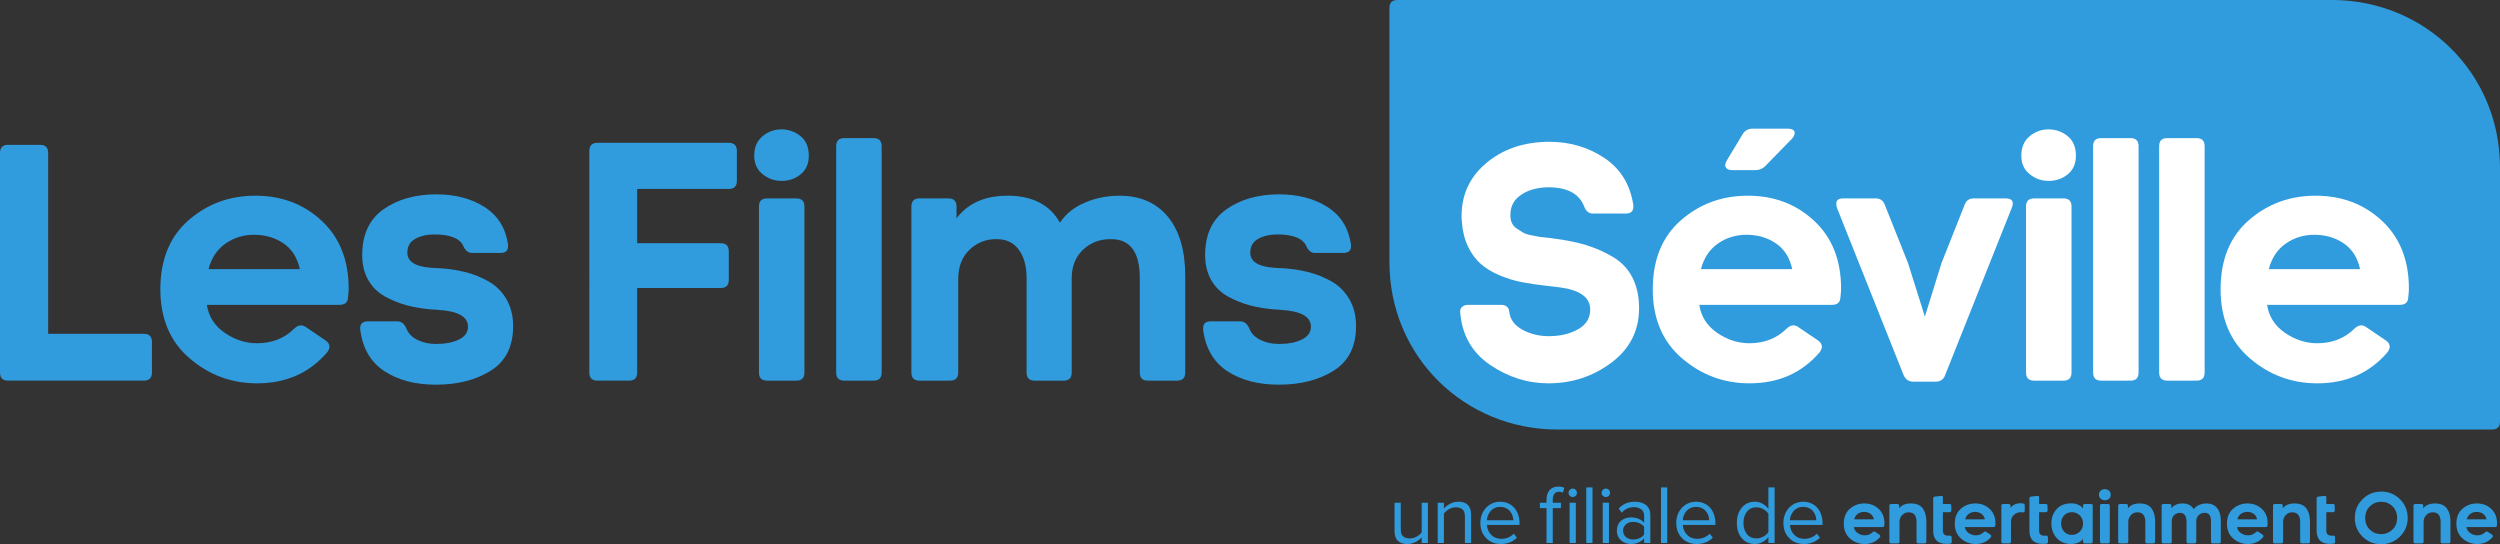 <?xml version="1.0" encoding="utf-8"?>
<!-- Generator: Adobe Illustrator 16.0.0, SVG Export Plug-In . SVG Version: 6.00 Build 0)  -->
<!DOCTYPE svg PUBLIC "-//W3C//DTD SVG 1.1//EN" "http://www.w3.org/Graphics/SVG/1.1/DTD/svg11.dtd">
<svg version="1.1" id="Layer_1" xmlns="http://www.w3.org/2000/svg" xmlns:xlink="http://www.w3.org/1999/xlink" x="0px" y="0px"
	 width="1000px" height="217.684px" viewBox="0 0 1000 217.684" enable-background="new 0 0 1000 217.684" xml:space="preserve">
<rect x="0" y="0" width="1000" height="217.684" fill="#333333" stroke="none"/>
<g>
	<path fill="#309CDD" d="M1000,67.02v101.592c0,2.133-1.066,3.199-3.2,3.199H622.962c-37.104,0-67.191-29.165-67.191-67.01V3.21
		c0-2.133,1.067-3.21,3.21-3.21h373.828C969.912,0,1000,29.175,1000,67.02z"/>
	<path fill="#309CDD" d="M19.268,133.524h38.267c2.156,0,3.233,1.078,3.233,3.234v12.262c0,2.154-1.077,3.233-3.233,3.233H3.233
		c-2.156,0-3.233-1.079-3.233-3.233V61.169c0-2.156,1.077-3.234,3.233-3.234h12.8c2.156,0,3.234,1.078,3.234,3.234V133.524z"/>
	<path fill="#309CDD" d="M130.303,136.221c0.989,0.719,1.483,1.528,1.483,2.422c0,0.633-0.27,1.35-0.809,2.158
		c-7.098,8.355-16.484,12.532-28.161,12.532c-10.241,0-19.247-3.347-27.017-10.039c-7.771-6.69-11.654-15.876-11.654-27.555
		c0-11.857,3.75-21.064,11.251-27.621c7.499-6.556,16.415-9.836,26.745-9.836c10.51,0,19.357,3.347,26.545,10.039
		c7.185,6.691,10.778,15.743,10.778,27.15c0,0.898-0.09,2.065-0.27,3.503c-0.091,1.977-1.212,2.963-3.368,2.963H82.739
		c0.719,4.673,3.1,8.4,7.141,11.185c4.043,2.785,8.355,4.178,12.936,4.178c6.017,0,11.002-1.978,14.955-5.929
		c0.898-0.81,1.753-1.214,2.562-1.214c0.717,0,1.392,0.225,2.021,0.675L130.303,136.221z M119.929,107.655
		c-0.991-4.582-3.166-8.018-6.535-10.309c-3.368-2.29-7.299-3.435-11.791-3.435c-4.223,0-8.017,1.167-11.385,3.502
		c-3.369,2.338-5.638,5.751-6.804,10.241H119.929z"/>
	<path fill="#309CDD" d="M174.397,153.871c-8.266,0-15.138-1.796-20.616-5.39c-5.48-3.591-8.713-9.116-9.701-16.573v-0.673
		c0-1.798,1.032-2.694,3.098-2.694h11.724c1.616,0,2.829,0.942,3.638,2.829c0.808,2.065,2.378,3.637,4.714,4.714
		c2.066,0.991,4.4,1.483,7.008,1.483h0.674c3.321,0,6.198-0.584,8.622-1.751c2.426-1.168,3.639-2.875,3.639-5.121
		c0-4.042-3.998-6.286-11.993-6.736c-0.268,0-0.673-0.046-1.211-0.137h-0.809c-3.684-0.268-7.075-0.807-10.173-1.615
		c-3.099-0.809-6.086-1.999-8.96-3.57c-2.875-1.57-5.119-3.773-6.737-6.604c-1.617-2.828-2.426-6.173-2.426-10.036
		c0-8.172,2.831-14.26,8.489-18.259c5.659-3.994,12.709-5.995,21.155-5.995c7.545,0,13.967,1.684,19.268,5.053
		c5.3,3.369,8.442,8.376,9.432,15.024v0.673c0,1.798-1.034,2.695-3.099,2.695h-11.319c-1.527,0-2.693-0.943-3.503-2.829
		c-1.438-3.053-5.301-4.582-11.587-4.582c-2.965,0-5.504,0.586-7.613,1.752c-2.111,1.168-3.167,3.01-3.167,5.524
		c0,3.594,3.188,5.614,9.567,6.063c0.358,0,0.897,0.046,1.617,0.135h0.943c3.862,0.18,7.5,0.697,10.915,1.55
		c3.412,0.854,6.602,2.136,9.567,3.839c2.964,1.708,5.321,4.09,7.073,7.143c1.752,3.054,2.628,6.601,2.628,10.645
		c0,8.174-2.988,14.126-8.961,17.853C190.317,152.008,183.02,153.871,174.397,153.871z"/>
	<path fill="#309CDD" d="M254.865,149.021c0,2.154-1.079,3.233-3.234,3.233h-12.666c-2.156,0-3.233-1.079-3.233-3.233V60.361
		c0-2.156,1.077-3.234,3.233-3.234h52.549c2.155,0,3.234,1.078,3.234,3.234v11.991c0,2.156-1.079,3.234-3.234,3.234h-36.649v21.693
		h33.415c2.156,0,3.234,1.079,3.234,3.235v11.451c0,2.157-1.078,3.234-3.234,3.234h-33.415V149.021z"/>
	<path fill="#309CDD" d="M313.015,72.353h-0.404c-2.786,0-5.255-0.852-7.412-2.56c-2.337-1.795-3.502-4.312-3.502-7.546
		c0-3.322,1.098-5.906,3.3-7.747c2.2-1.841,4.783-2.762,7.748-2.762c2.965,0.09,5.501,1.033,7.612,2.829
		c2.11,1.798,3.166,4.358,3.166,7.68c0,3.146-1.033,5.592-3.099,7.344C318.357,71.342,315.888,72.264,313.015,72.353z
		 M306.817,152.254c-2.157,0-3.235-1.079-3.235-3.233V82.593c0-2.155,1.078-3.233,3.235-3.233h11.721
		c2.156,0,3.234,1.078,3.234,3.233v66.428c0,2.154-1.078,3.233-3.234,3.233H306.817z"/>
	<path fill="#309CDD" d="M337.707,152.254c-2.156,0-3.234-1.079-3.234-3.233V58.475c0-2.156,1.078-3.233,3.234-3.233h11.722
		c2.156,0,3.234,1.078,3.234,3.233v90.546c0,2.154-1.078,3.233-3.234,3.233H337.707z"/>
	<path fill="#309CDD" d="M367.79,152.254c-2.156,0-3.233-1.079-3.233-3.233V82.593c0-2.155,1.077-3.233,3.233-3.233h11.588
		c2.155,0,3.233,1.078,3.233,3.233v4.715c4.581-6.015,11.361-9.026,20.346-9.026h0.809c9.521,0.18,16.258,3.772,20.212,10.778
		c2.334-3.502,5.659-6.174,9.97-8.017c4.312-1.839,8.938-2.761,13.879-2.761c8.263,0,14.729,2.829,19.402,8.488
		c4.582,5.659,6.872,13.564,6.872,23.715v38.536c0,2.154-1.079,3.233-3.233,3.233h-11.723c-2.156,0-3.234-1.079-3.234-3.233v-37.863
		c0-10.328-3.819-15.495-11.453-15.495h-0.404c-4.133,0-7.68,1.349-10.645,4.044c-3.054,2.784-4.626,6.514-4.717,11.183v38.132
		c0,2.154-1.076,3.233-3.232,3.233h-11.588c-2.155,0-3.232-1.079-3.232-3.233v-37.728c0-4.761-1.035-8.556-3.1-11.386
		c-2.068-2.83-4.986-4.245-8.759-4.245h-0.405c-4.042,0-7.544,1.395-10.508,4.178c-3.055,2.877-4.582,6.827-4.582,11.857v37.323
		c0,2.154-1.078,3.233-3.233,3.233H367.79z"/>
	<path fill="#309CDD" d="M511.564,153.871c-8.265,0-15.137-1.796-20.613-5.39c-5.481-3.591-8.716-9.116-9.702-16.573v-0.673
		c0-1.798,1.031-2.694,3.099-2.694h11.722c1.618,0,2.83,0.942,3.639,2.829c0.809,2.065,2.379,3.637,4.716,4.714
		c2.065,0.991,4.399,1.483,7.007,1.483h0.674c3.322,0,6.198-0.584,8.623-1.751c2.425-1.168,3.639-2.875,3.639-5.121
		c0-4.042-3.999-6.286-11.993-6.736c-0.269,0-0.673-0.046-1.213-0.137h-0.808c-3.684-0.268-7.073-0.807-10.172-1.615
		c-3.1-0.809-6.088-1.999-8.961-3.57c-2.876-1.57-5.12-3.773-6.738-6.604c-1.615-2.828-2.425-6.173-2.425-10.036
		c0-8.172,2.829-14.26,8.49-18.259c5.658-3.994,12.71-5.995,21.153-5.995c7.546,0,13.966,1.684,19.268,5.053
		c5.299,3.369,8.442,8.376,9.433,15.024v0.673c0,1.798-1.033,2.695-3.1,2.695h-11.318c-1.526,0-2.694-0.943-3.504-2.829
		c-1.437-3.053-5.301-4.582-11.588-4.582c-2.964,0-5.503,0.586-7.611,1.752c-2.111,1.168-3.167,3.01-3.167,5.524
		c0,3.594,3.188,5.614,9.566,6.063c0.357,0,0.896,0.046,1.617,0.135h0.944c3.859,0.18,7.498,0.697,10.912,1.55
		c3.413,0.854,6.604,2.136,9.568,3.839c2.962,1.708,5.321,4.09,7.072,7.143c1.754,3.054,2.628,6.601,2.628,10.645
		c0,8.174-2.987,14.126-8.96,17.853C527.485,152.008,520.189,153.871,511.564,153.871z"/>
	<path fill="#FFFFFF" d="M619.38,153.333c-8.354,0-16.149-2.471-23.378-7.413c-7.232-4.939-11.206-11.944-11.924-21.019v-0.404
		c0-0.719,0.269-1.301,0.808-1.751c0.539-0.539,1.347-0.81,2.425-0.81h13.069c2.066,0,3.189,0.989,3.37,2.965
		c0.357,2.965,2.109,5.301,5.254,7.007c3.145,1.708,6.646,2.561,10.511,2.561c4.582,0,8.488-0.922,11.723-2.762
		c3.233-1.842,4.85-4.47,4.85-7.885c0-4.849-4.087-7.813-12.263-8.892c-0.719-0.089-2.29-0.271-4.716-0.539
		c-3.951-0.448-7.432-0.964-10.44-1.549c-3.012-0.584-5.996-1.504-8.961-2.762c-2.964-1.259-5.457-2.784-7.477-4.583
		c-2.023-1.795-3.707-4.107-5.055-6.938c-1.345-2.829-2.154-6.084-2.424-9.769c-0.09-0.809-0.134-1.57-0.134-2.291
		c0-8.441,3.143-15.404,9.429-20.884c6.827-5.929,15.405-8.893,25.736-8.893c8.174,0,15.497,2.156,21.965,6.468
		c6.468,4.312,10.328,10.6,11.586,18.864v0.674c0,1.798-1.033,2.694-3.1,2.694h-13.068c-1.616,0-2.785-0.942-3.503-2.83
		c-1.977-5.12-6.784-7.68-14.42-7.68c-4.491,0.09-8.129,1.125-10.912,3.099c-2.786,1.886-4.177,4.537-4.177,7.951v0.268
		c0,1.077,0.2,2.068,0.605,2.965c0.405,0.899,1.057,1.639,1.952,2.224c0.899,0.584,1.707,1.101,2.428,1.549
		c0.718,0.452,1.751,0.809,3.099,1.078c1.347,0.271,2.379,0.472,3.101,0.606c0.717,0.136,1.818,0.27,3.299,0.404
		c1.482,0.135,2.402,0.249,2.763,0.337c5.031,0.63,9.433,1.529,13.206,2.694c3.772,1.169,7.343,2.763,10.711,4.784
		c3.368,2.021,5.93,4.762,7.681,8.218c1.751,3.461,2.626,7.525,2.626,12.194c0,8.984-3.684,16.238-11.047,21.762
		C637.211,150.569,628.813,153.333,619.38,153.333z"/>
	<path fill="#FFFFFF" d="M727.271,136.221c0.985,0.719,1.481,1.528,1.481,2.422c0,0.633-0.27,1.35-0.809,2.158
		c-7.098,8.355-16.484,12.532-28.16,12.532c-10.241,0-19.247-3.347-27.018-10.039c-7.769-6.69-11.653-15.876-11.653-27.555
		c0-11.857,3.749-21.064,11.251-27.621c7.498-6.556,16.414-9.836,26.746-9.836c10.51,0,19.356,3.347,26.544,10.039
		c7.186,6.691,10.779,15.743,10.779,27.15c0,0.898-0.092,2.065-0.271,3.503c-0.091,1.977-1.212,2.963-3.369,2.963h-53.086
		c0.717,4.673,3.097,8.4,7.141,11.185c4.042,2.785,8.354,4.178,12.936,4.178c6.016,0,11.003-1.978,14.955-5.929
		c0.898-0.81,1.752-1.214,2.563-1.214c0.717,0,1.39,0.225,2.019,0.675L727.271,136.221z M716.896,107.655
		c-0.99-4.582-3.166-8.018-6.536-10.309c-3.368-2.29-7.3-3.435-11.789-3.435c-4.224,0-8.017,1.167-11.386,3.502
		c-3.368,2.338-5.639,5.751-6.805,10.241H716.896z M692.912,68.042c-1.348,0-2.202-0.358-2.56-1.078
		c-0.182-0.269-0.271-0.539-0.271-0.809c0-0.627,0.224-1.301,0.674-2.021l6.333-10.51c0.897-1.436,2.2-2.156,3.906-2.156h14.148
		c1.437,0,2.334,0.404,2.696,1.212v0.674c0,0.629-0.362,1.348-1.079,2.155l-10.644,10.915c-1.078,1.078-2.382,1.617-3.909,1.617
		H692.912z"/>
	<path fill="#FFFFFF" d="M765.231,152.66c-1.705,0-2.963-0.855-3.771-2.563l-26.679-66.966c-0.182-0.627-0.269-1.167-0.269-1.616
		c0-0.449,0.087-0.853,0.269-1.214c0.45-0.627,1.257-0.942,2.427-0.942h13.069c1.796,0,3.007,0.854,3.638,2.56l9.297,23.31
		l6.738,21.424l6.602-21.29l9.297-23.444c0.628-1.706,1.84-2.56,3.638-2.56h12.8c1.258,0,2.111,0.315,2.561,0.942
		c0.178,0.361,0.269,0.722,0.269,1.079c0,0.539-0.135,1.124-0.403,1.751l-26.678,66.966c-0.631,1.707-1.887,2.563-3.773,2.563
		H765.231z"/>
	<path fill="#FFFFFF" d="M819.853,72.353h-0.404c-2.784,0-5.255-0.852-7.41-2.56c-2.339-1.795-3.504-4.312-3.504-7.546
		c0-3.322,1.1-5.906,3.301-7.747c2.2-1.841,4.785-2.762,7.748-2.762c2.965,0.09,5.501,1.033,7.613,2.829
		c2.109,1.798,3.166,4.358,3.166,7.68c0,3.146-1.034,5.592-3.099,7.344C825.196,71.342,822.727,72.264,819.853,72.353z
		 M813.654,152.254c-2.156,0-3.235-1.079-3.235-3.233V82.593c0-2.155,1.079-3.233,3.235-3.233h11.724
		c2.154,0,3.231,1.078,3.231,3.233v66.428c0,2.154-1.077,3.233-3.231,3.233H813.654z"/>
	<path fill="#FFFFFF" d="M840.472,152.254c-2.155,0-3.232-1.079-3.232-3.233V58.475c0-2.156,1.077-3.233,3.232-3.233h11.725
		c2.154,0,3.231,1.078,3.231,3.233v90.546c0,2.154-1.077,3.233-3.231,3.233H840.472z"/>
	<path fill="#FFFFFF" d="M866.896,152.254c-2.157,0-3.233-1.079-3.233-3.233V58.475c0-2.156,1.076-3.233,3.233-3.233h11.722
		c2.155,0,3.233,1.078,3.233,3.233v90.546c0,2.154-1.078,3.233-3.233,3.233H866.896z"/>
	<path fill="#FFFFFF" d="M954.402,136.221c0.987,0.719,1.482,1.528,1.482,2.422c0,0.633-0.27,1.35-0.808,2.158
		c-7.098,8.355-16.486,12.532-28.162,12.532c-10.24,0-19.247-3.347-27.015-10.039c-7.771-6.69-11.656-15.876-11.656-27.555
		c0-11.857,3.749-21.064,11.252-27.621c7.498-6.556,16.414-9.836,26.746-9.836c10.509,0,19.356,3.347,26.544,10.039
		c7.185,6.691,10.778,15.743,10.778,27.15c0,0.898-0.092,2.065-0.269,3.503c-0.092,1.977-1.213,2.963-3.369,2.963h-53.088
		c0.718,4.673,3.099,8.4,7.142,11.185c4.041,2.785,8.354,4.178,12.935,4.178c6.017,0,11.004-1.978,14.956-5.929
		c0.897-0.81,1.751-1.214,2.562-1.214c0.717,0,1.39,0.225,2.021,0.675L954.402,136.221z M944.027,107.655
		c-0.989-4.582-3.167-8.018-6.535-10.309c-3.369-2.29-7.299-3.435-11.79-3.435c-4.223,0-8.016,1.167-11.385,3.502
		c-3.368,2.338-5.638,5.751-6.805,10.241H944.027z"/>
	<g>
		<path fill="#309CDD" d="M751.811,213.899c0.212,0.156,0.32,0.33,0.32,0.525c0,0.134-0.059,0.29-0.177,0.465
			c-1.532,1.807-3.56,2.709-6.083,2.709c-2.213,0-4.16-0.724-5.838-2.171c-1.682-1.445-2.521-3.431-2.521-5.954
			c0-2.562,0.813-4.552,2.431-5.97c1.622-1.415,3.549-2.124,5.781-2.124c2.271,0,4.183,0.723,5.737,2.168
			c1.552,1.446,2.328,3.401,2.328,5.868c0,0.193-0.021,0.446-0.058,0.756c-0.021,0.428-0.262,0.643-0.728,0.643h-11.474
			c0.155,1.008,0.671,1.813,1.543,2.416c0.876,0.602,1.806,0.902,2.797,0.902c1.3,0,2.376-0.427,3.23-1.282
			c0.195-0.174,0.38-0.262,0.555-0.262c0.154,0,0.3,0.049,0.436,0.146L751.811,213.899z M749.567,207.726
			c-0.213-0.988-0.684-1.73-1.412-2.227c-0.728-0.494-1.576-0.742-2.547-0.742c-0.914,0-1.732,0.253-2.46,0.757
			c-0.729,0.505-1.218,1.242-1.472,2.212H749.567z"/>
		<path fill="#309CDD" d="M758.953,201.611c0.464,0,0.698,0.232,0.698,0.699v1.021c0.971-1.301,2.552-1.951,4.747-1.951
			c2.174,0.02,3.746,0.689,4.718,2.008c0.95,1.321,1.426,3.068,1.426,5.242v8.036c0,0.466-0.234,0.697-0.699,0.697h-2.531
			c-0.469,0-0.7-0.231-0.7-0.697v-7.862c0-2.562-1.04-3.854-3.115-3.873h-0.088c-0.99,0-1.835,0.36-2.533,1.079
			c-0.719,0.736-1.078,1.668-1.078,2.794v7.862c0,0.466-0.232,0.697-0.698,0.697h-2.648c-0.469,0-0.7-0.231-0.7-0.697v-14.355
			c0-0.467,0.231-0.699,0.7-0.699H758.953z"/>
		<path fill="#309CDD" d="M778.403,217.54c-3.417-0.059-5.125-1.824-5.125-5.299v-12.842c0-0.447,0.213-0.698,0.643-0.757
			l2.503-0.291h0.144c0.391,0,0.584,0.222,0.584,0.669v2.591h2.679c0.465,0,0.698,0.232,0.698,0.699v1.864
			c0,0.466-0.233,0.697-0.698,0.697h-2.679v7.397c0,1.34,0.709,2.007,2.125,2.007h0.118c0.211,0,0.378-0.009,0.491-0.027h0.119
			c0.407,0,0.62,0.213,0.642,0.641l0.057,1.835v0.087c0,0.388-0.241,0.612-0.727,0.67c-0.467,0.039-0.874,0.059-1.224,0.059H778.403
			z"/>
		<path fill="#309CDD" d="M796.208,213.899c0.213,0.156,0.322,0.33,0.322,0.525c0,0.134-0.06,0.29-0.176,0.465
			c-1.534,1.807-3.562,2.709-6.086,2.709c-2.212,0-4.16-0.724-5.837-2.171c-1.681-1.445-2.52-3.431-2.52-5.954
			c0-2.562,0.81-4.552,2.431-5.97c1.622-1.415,3.549-2.124,5.78-2.124c2.271,0,4.183,0.723,5.737,2.168
			c1.553,1.446,2.328,3.401,2.328,5.868c0,0.193-0.019,0.446-0.058,0.756c-0.02,0.428-0.262,0.643-0.729,0.643h-11.471
			c0.155,1.008,0.668,1.813,1.542,2.416c0.872,0.602,1.807,0.902,2.795,0.902c1.3,0,2.378-0.427,3.232-1.282
			c0.196-0.174,0.379-0.262,0.555-0.262c0.154,0,0.299,0.049,0.437,0.146L796.208,213.899z M793.966,207.726
			c-0.213-0.988-0.685-1.73-1.41-2.227c-0.729-0.494-1.578-0.742-2.549-0.742c-0.913,0-1.732,0.253-2.461,0.757
			c-0.729,0.505-1.217,1.242-1.47,2.212H793.966z"/>
		<path fill="#309CDD" d="M801.233,217.363c-0.468,0-0.698-0.231-0.698-0.697v-14.355c0-0.467,0.23-0.699,0.698-0.699h2.241
			c0.427,0,0.661,0.224,0.698,0.669l0.058,0.757c1.031-1.163,2.321-1.746,3.875-1.746c0.406,0,0.794,0.039,1.164,0.117
			c0.426,0.058,0.641,0.311,0.641,0.757l-0.028,2.153c0,0.43-0.174,0.643-0.524,0.643c-0.079,0-0.156-0.011-0.234-0.03
			c-0.35-0.039-0.602-0.059-0.756-0.059c-1.087,0.02-2.021,0.375-2.797,1.063c-0.775,0.69-1.165,1.617-1.165,2.782v7.948
			c0,0.466-0.232,0.697-0.697,0.697H801.233z"/>
		<path fill="#309CDD" d="M816.899,217.54c-3.418-0.059-5.125-1.824-5.125-5.299v-12.842c0-0.447,0.213-0.698,0.641-0.757
			l2.502-0.291h0.146c0.389,0,0.583,0.222,0.583,0.669v2.591h2.677c0.467,0,0.7,0.232,0.7,0.699v1.864
			c0,0.466-0.233,0.697-0.7,0.697h-2.677v7.397c0,1.34,0.708,2.007,2.125,2.007h0.118c0.213,0,0.379-0.009,0.494-0.027h0.115
			c0.409,0,0.622,0.213,0.642,0.641l0.058,1.835v0.087c0,0.388-0.243,0.612-0.728,0.67c-0.467,0.039-0.874,0.059-1.224,0.059
			H816.899z"/>
		<path fill="#309CDD" d="M828.471,217.599c-2.483,0-4.425-0.807-5.821-2.418c-1.398-1.591-2.098-3.524-2.098-5.795v-0.089
			c0.018-2.25,0.722-4.138,2.111-5.661c1.388-1.522,3.324-2.286,5.808-2.286c2.115,0,3.696,0.689,4.747,2.066v-1.105
			c0-0.467,0.232-0.699,0.699-0.699h2.474c0.466,0,0.7,0.232,0.7,0.699v14.355c0,0.466-0.234,0.697-0.7,0.697h-2.474
			c-0.467,0-0.699-0.231-0.699-0.697v-1.107C832.247,216.881,830.666,217.56,828.471,217.599z M828.849,213.957
			c1.166-0.018,2.185-0.45,3.059-1.294c0.875-0.845,1.311-1.927,1.311-3.247c0-1.341-0.446-2.433-1.338-3.276
			c-0.894-0.846-1.932-1.268-3.116-1.268c-1.341,0.02-2.394,0.463-3.158,1.326c-0.769,0.863-1.151,1.918-1.151,3.159v0.087
			c0,1.224,0.387,2.281,1.166,3.175c0.775,0.894,1.823,1.338,3.144,1.338H828.849z"/>
		<path fill="#309CDD" d="M842.024,200.098h-0.086c-0.604,0-1.137-0.186-1.603-0.555c-0.505-0.387-0.757-0.931-0.757-1.628
			c0-0.72,0.236-1.276,0.711-1.675c0.477-0.399,1.034-0.598,1.676-0.598c0.641,0.021,1.189,0.224,1.645,0.611
			c0.456,0.39,0.685,0.941,0.685,1.661c0,0.678-0.224,1.208-0.67,1.586C843.18,199.88,842.645,200.078,842.024,200.098z
			 M840.684,217.363c-0.466,0-0.696-0.231-0.696-0.697v-14.355c0-0.467,0.23-0.699,0.696-0.699h2.535
			c0.466,0,0.698,0.232,0.698,0.699v14.355c0,0.466-0.232,0.697-0.698,0.697H840.684z"/>
		<path fill="#309CDD" d="M850.472,201.611c0.465,0,0.696,0.232,0.696,0.699v1.021c0.972-1.301,2.553-1.951,4.747-1.951
			c2.173,0.02,3.745,0.689,4.718,2.008c0.95,1.321,1.427,3.068,1.427,5.242v8.036c0,0.466-0.234,0.697-0.7,0.697h-2.533
			c-0.464,0-0.698-0.231-0.698-0.697v-7.862c0-2.562-1.037-3.854-3.115-3.873h-0.088c-0.989,0-1.835,0.36-2.532,1.079
			c-0.72,0.736-1.078,1.668-1.078,2.794v7.862c0,0.466-0.231,0.697-0.7,0.697h-2.646c-0.468,0-0.702-0.231-0.702-0.697v-14.355
			c0-0.467,0.234-0.699,0.702-0.699H850.472z"/>
		<path fill="#309CDD" d="M865.357,217.363c-0.468,0-0.7-0.231-0.7-0.697v-14.355c0-0.467,0.232-0.699,0.7-0.699h2.503
			c0.467,0,0.699,0.232,0.699,0.699v1.021c0.99-1.301,2.455-1.951,4.397-1.951h0.174c2.059,0.038,3.513,0.813,4.369,2.329
			c0.503-0.759,1.223-1.335,2.154-1.732c0.931-0.398,1.93-0.597,2.997-0.597c1.785,0,3.184,0.61,4.192,1.834
			c0.991,1.223,1.487,2.931,1.487,5.124v8.328c0,0.466-0.234,0.697-0.7,0.697h-2.533c-0.464,0-0.697-0.231-0.697-0.697v-8.183
			c0-2.232-0.827-3.348-2.475-3.348h-0.089c-0.894,0-1.66,0.291-2.301,0.874c-0.659,0.6-1,1.406-1.018,2.415v8.241
			c0,0.466-0.234,0.697-0.7,0.697h-2.503c-0.466,0-0.7-0.231-0.7-0.697v-8.152c0-1.029-0.224-1.851-0.668-2.461
			c-0.449-0.612-1.078-0.917-1.895-0.917h-0.086c-0.874,0-1.631,0.3-2.272,0.902c-0.66,0.621-0.99,1.474-0.99,2.562v8.066
			c0,0.466-0.232,0.697-0.698,0.697H865.357z"/>
		<path fill="#309CDD" d="M905.084,213.899c0.211,0.156,0.32,0.33,0.32,0.525c0,0.134-0.06,0.29-0.177,0.465
			c-1.533,1.807-3.562,2.709-6.085,2.709c-2.213,0-4.16-0.724-5.839-2.171c-1.679-1.445-2.52-3.431-2.52-5.954
			c0-2.562,0.811-4.552,2.433-5.97c1.622-1.415,3.548-2.124,5.779-2.124c2.272,0,4.185,0.723,5.737,2.168
			c1.554,1.446,2.329,3.401,2.329,5.868c0,0.193-0.02,0.446-0.059,0.756c-0.02,0.428-0.261,0.643-0.728,0.643h-11.471
			c0.154,1.008,0.668,1.813,1.542,2.416c0.874,0.602,1.807,0.902,2.795,0.902c1.3,0,2.378-0.427,3.232-1.282
			c0.193-0.174,0.378-0.262,0.554-0.262c0.155,0,0.299,0.049,0.437,0.146L905.084,213.899z M902.84,207.726
			c-0.213-0.988-0.685-1.73-1.411-2.227c-0.729-0.494-1.578-0.742-2.55-0.742c-0.911,0-1.731,0.253-2.459,0.757
			c-0.727,0.505-1.22,1.242-1.471,2.212H902.84z"/>
		<path fill="#309CDD" d="M912.404,201.611c0.464,0,0.696,0.232,0.696,0.699v1.021c0.971-1.301,2.554-1.951,4.747-1.951
			c2.174,0.02,3.746,0.689,4.718,2.008c0.95,1.321,1.426,3.068,1.426,5.242v8.036c0,0.466-0.232,0.697-0.699,0.697h-2.531
			c-0.467,0-0.699-0.231-0.699-0.697v-7.862c0-2.562-1.039-3.854-3.116-3.873h-0.088c-0.988,0-1.833,0.36-2.532,1.079
			c-0.718,0.736-1.079,1.668-1.079,2.794v7.862c0,0.466-0.23,0.697-0.697,0.697h-2.649c-0.465,0-0.698-0.231-0.698-0.697v-14.355
			c0-0.467,0.233-0.699,0.698-0.699H912.404z"/>
		<path fill="#309CDD" d="M931.777,217.54c-3.417-0.059-5.125-1.824-5.125-5.299v-12.842c0-0.447,0.212-0.698,0.643-0.757
			l2.502-0.291h0.146c0.389,0,0.582,0.222,0.582,0.669v2.591h2.679c0.466,0,0.698,0.232,0.698,0.699v1.864
			c0,0.466-0.232,0.697-0.698,0.697h-2.679v7.397c0,1.34,0.707,2.007,2.127,2.007h0.115c0.215,0,0.38-0.009,0.496-0.027h0.116
			c0.406,0,0.621,0.213,0.64,0.641l0.059,1.835v0.087c0,0.388-0.245,0.612-0.729,0.67c-0.466,0.039-0.872,0.059-1.222,0.059H931.777
			z"/>
		<path fill="#309CDD" d="M959.974,214.644c-2.069,2.027-4.567,3.04-7.5,3.04c-2.932,0-5.421-1.007-7.468-3.027
			c-2.05-2.019-3.073-4.504-3.073-7.453c0-2.97,1.023-5.476,3.073-7.512c2.047-2.04,4.536-3.059,7.468-3.059
			c2.95,0,5.454,1.019,7.514,3.059c2.057,2.036,3.087,4.542,3.087,7.512C963.074,210.134,962.04,212.613,959.974,214.644z
			 M952.416,213.667c1.746,0,3.255-0.597,4.527-1.791c1.271-1.194,1.906-2.75,1.906-4.673c0-1.941-0.63-3.524-1.893-4.746
			c-1.24-1.166-2.696-1.748-4.367-1.748h-0.174c-1.747,0.02-3.238,0.626-4.47,1.819c-1.234,1.194-1.851,2.752-1.851,4.675
			s0.616,3.474,1.851,4.659C949.178,213.046,950.669,213.647,952.416,213.667z"/>
		<path fill="#309CDD" d="M968.594,201.611c0.466,0,0.7,0.232,0.7,0.699v1.021c0.969-1.301,2.552-1.951,4.744-1.951
			c2.174,0.02,3.748,0.689,4.718,2.008c0.95,1.321,1.429,3.068,1.429,5.242v8.036c0,0.466-0.234,0.697-0.7,0.697h-2.535
			c-0.464,0-0.698-0.231-0.698-0.697v-7.862c0-2.562-1.037-3.854-3.115-3.873h-0.085c-0.991,0-1.837,0.36-2.535,1.079
			c-0.72,0.736-1.078,1.668-1.078,2.794v7.862c0,0.466-0.231,0.697-0.698,0.697h-2.648c-0.466,0-0.7-0.231-0.7-0.697v-14.355
			c0-0.467,0.234-0.699,0.7-0.699H968.594z"/>
		<path fill="#309CDD" d="M996.846,213.899c0.213,0.156,0.32,0.33,0.32,0.525c0,0.134-0.059,0.29-0.176,0.465
			c-1.532,1.807-3.562,2.709-6.086,2.709c-2.212,0-4.158-0.724-5.838-2.171c-1.68-1.445-2.519-3.431-2.519-5.954
			c0-2.562,0.811-4.552,2.433-5.97c1.62-1.415,3.547-2.124,5.777-2.124c2.272,0,4.185,0.723,5.739,2.168
			c1.552,1.446,2.327,3.401,2.327,5.868c0,0.193-0.02,0.446-0.058,0.756c-0.02,0.428-0.262,0.643-0.729,0.643h-11.471
			c0.153,1.008,0.668,1.813,1.542,2.416c0.874,0.602,1.807,0.902,2.795,0.902c1.3,0,2.378-0.427,3.232-1.282
			c0.193-0.174,0.379-0.262,0.555-0.262c0.154,0,0.298,0.049,0.436,0.146L996.846,213.899z M994.603,207.726
			c-0.214-0.988-0.684-1.73-1.412-2.227c-0.728-0.494-1.575-0.742-2.548-0.742c-0.913,0-1.732,0.253-2.459,0.757
			c-0.729,0.505-1.22,1.242-1.472,2.212H994.603z"/>
		<path fill="#309CDD" d="M557.821,212.454v-11.358h2.488v10.606c0,1.348,0.311,2.296,0.93,2.842
			c0.616,0.55,1.518,0.824,2.701,0.824c0.933,0,1.833-0.235,2.701-0.701c0.867-0.467,1.547-1.042,2.034-1.727v-11.845h2.49v16.095
			h-2.49v-2.246c-0.672,0.756-1.513,1.385-2.522,1.894c-1.009,0.504-2.078,0.761-3.207,0.761
			C559.529,217.599,557.821,215.883,557.821,212.454z"/>
		<path fill="#309CDD" d="M575.079,217.19v-16.095h2.488v2.326c0.63-0.748,1.465-1.392,2.507-1.928
			c1.041-0.538,2.132-0.806,3.271-0.806c3.407,0,5.11,1.736,5.11,5.208v11.294h-2.49v-10.531c0-1.354-0.316-2.317-0.943-2.887
			c-0.631-0.569-1.526-0.854-2.687-0.854c-0.932,0-1.831,0.243-2.692,0.732c-0.863,0.489-1.555,1.08-2.076,1.772v11.768H575.079z"/>
		<path fill="#309CDD" d="M592.146,209.119c0-1.542,0.337-2.954,1.013-4.241c0.677-1.284,1.622-2.304,2.831-3.059
			c1.212-0.754,2.57-1.131,4.074-1.131c1.588,0,2.976,0.386,4.163,1.155c1.185,0.771,2.08,1.805,2.686,3.1
			c0.604,1.296,0.906,2.76,0.906,4.386v0.636h-13.037c0.099,1.584,0.665,2.906,1.702,3.971c1.039,1.063,2.395,1.596,4.068,1.596
			c0.945,0,1.856-0.179,2.73-0.538c0.876-0.358,1.639-0.867,2.292-1.53l1.195,1.629c-1.709,1.671-3.847,2.507-6.414,2.507
			c-2.4,0-4.371-0.789-5.907-2.361C592.913,213.665,592.146,211.625,592.146,209.119z M594.748,208.093h10.58
			c-0.011-0.618-0.124-1.23-0.335-1.84c-0.213-0.606-0.524-1.176-0.938-1.707c-0.413-0.532-0.967-0.965-1.662-1.295
			c-0.696-0.331-1.482-0.496-2.364-0.496c-0.826,0-1.576,0.163-2.249,0.489c-0.674,0.323-1.219,0.751-1.638,1.276
			c-0.418,0.526-0.747,1.096-0.986,1.71C594.917,206.843,594.781,207.464,594.748,208.093z"/>
		<path fill="#309CDD" d="M615.94,203.26v-2.164h2.67v-1.237c0-1.638,0.422-2.918,1.269-3.842c0.846-0.922,1.975-1.383,3.385-1.383
			c1.031,0,1.855,0.175,2.473,0.521l-0.635,1.921c-0.444-0.251-0.922-0.375-1.431-0.375c-0.836,0-1.475,0.271-1.912,0.812
			c-0.438,0.539-0.66,1.324-0.66,2.351v1.232h3.271v2.164h-3.271v13.931h-2.488V203.26H615.94z"/>
		<path fill="#309CDD" d="M627.907,198.321c-0.331-0.321-0.496-0.716-0.496-1.183c0-0.468,0.165-0.868,0.496-1.205
			c0.329-0.333,0.727-0.502,1.188-0.502c0.463,0,0.86,0.169,1.189,0.502c0.329,0.337,0.496,0.737,0.496,1.205
			c0,0.467-0.167,0.861-0.496,1.183c-0.329,0.319-0.727,0.479-1.189,0.479C628.634,198.8,628.236,198.641,627.907,198.321z
			 M627.835,217.19v-16.095h2.491v16.095H627.835z"/>
		<rect x="634.505" y="194.96" fill="#309CDD" width="2.49" height="22.23"/>
		<path fill="#309CDD" d="M641.146,198.313c-0.33-0.325-0.495-0.722-0.495-1.188s0.165-0.865,0.495-1.198
			c0.331-0.33,0.729-0.495,1.196-0.495c0.467,0,0.862,0.165,1.188,0.495c0.325,0.333,0.488,0.732,0.488,1.198
			s-0.163,0.862-0.488,1.188s-0.721,0.487-1.188,0.487C641.874,198.8,641.477,198.638,641.146,198.313z M641.09,217.19v-16.095
			h2.488v16.095H641.09z"/>
		<path fill="#309CDD" d="M646.744,212.261c0-0.869,0.163-1.652,0.485-2.353c0.324-0.7,0.752-1.259,1.284-1.678
			c0.533-0.416,1.122-0.733,1.77-0.951c0.646-0.218,1.319-0.326,2.017-0.326c2.283,0,4.065,0.724,5.349,2.166v-2.897
			c0-1.041-0.381-1.864-1.141-2.466c-0.762-0.604-1.74-0.903-2.936-0.903c-1.908,0-3.549,0.748-4.927,2.246l-1.15-1.739
			c1.695-1.781,3.837-2.671,6.42-2.671c0.889,0,1.698,0.104,2.431,0.31c0.73,0.206,1.383,0.518,1.958,0.936
			c0.573,0.417,1.023,0.984,1.348,1.701c0.325,0.716,0.486,1.546,0.486,2.488v11.067h-2.489v-1.838
			c-1.336,1.496-3.12,2.246-5.349,2.246c-0.677,0-1.342-0.119-1.994-0.351c-0.65-0.234-1.246-0.568-1.783-1.001
			c-0.539-0.434-0.969-0.995-1.293-1.686C646.907,213.872,646.744,213.106,646.744,212.261z M649.236,212.261
			c0,1.03,0.371,1.876,1.115,2.537s1.709,0.994,2.896,0.994c0.89,0,1.73-0.173,2.519-0.514c0.787-0.341,1.416-0.837,1.883-1.49
			v-3.059c-0.467-0.63-1.096-1.114-1.883-1.456c-0.788-0.344-1.629-0.514-2.519-0.514c-1.176,0-2.137,0.329-2.887,0.984
			C649.611,210.402,649.236,211.239,649.236,212.261z"/>
		<rect x="664.401" y="194.96" fill="#309CDD" width="2.49" height="22.23"/>
		<path fill="#309CDD" d="M670.494,209.119c0-1.542,0.337-2.954,1.013-4.241c0.676-1.284,1.62-2.304,2.832-3.059
			c1.212-0.754,2.567-1.131,4.074-1.131c1.585,0,2.974,0.386,4.16,1.155c1.188,0.771,2.081,1.805,2.688,3.1
			c0.603,1.296,0.903,2.76,0.903,4.386v0.636h-13.036c0.099,1.584,0.666,2.906,1.704,3.971c1.038,1.063,2.394,1.596,4.066,1.596
			c0.946,0,1.857-0.179,2.731-0.538c0.874-0.358,1.64-0.867,2.29-1.53l1.198,1.629c-1.71,1.671-3.847,2.507-6.415,2.507
			c-2.4,0-4.37-0.789-5.906-2.361C671.261,213.665,670.494,211.625,670.494,209.119z M673.097,208.093h10.58
			c-0.013-0.618-0.124-1.23-0.335-1.84c-0.213-0.606-0.525-1.176-0.937-1.707c-0.413-0.532-0.968-0.965-1.663-1.295
			c-0.696-0.331-1.483-0.496-2.363-0.496c-0.827,0-1.576,0.163-2.249,0.489c-0.674,0.323-1.222,0.751-1.64,1.276
			c-0.417,0.526-0.746,1.096-0.984,1.71C673.267,206.843,673.129,207.464,673.097,208.093z"/>
		<path fill="#309CDD" d="M694.743,209.159c0-2.553,0.672-4.602,2.01-6.149c1.339-1.547,3.07-2.321,5.192-2.321
			c1.072,0,2.079,0.25,3.015,0.747c0.936,0.502,1.736,1.194,2.396,2.084v-8.56h2.491v22.23h-2.491v-2.377
			c-0.628,0.843-1.412,1.516-2.355,2.022c-0.942,0.506-1.961,0.763-3.055,0.763c-2.133,0-3.865-0.763-5.201-2.285
			C695.411,213.789,694.743,211.737,694.743,209.159z M698.777,204.671c-0.933,1.167-1.396,2.663-1.396,4.488
			s0.463,3.314,1.387,4.473c0.927,1.157,2.192,1.736,3.796,1.736c0.962,0,1.893-0.249,2.784-0.741
			c0.896-0.496,1.563-1.101,2.007-1.818v-7.283c-0.443-0.729-1.115-1.344-2.014-1.851c-0.898-0.505-1.824-0.757-2.777-0.757
			C700.974,202.918,699.71,203.502,698.777,204.671z"/>
		<path fill="#309CDD" d="M713.356,209.119c0-1.542,0.337-2.954,1.014-4.241c0.676-1.284,1.619-2.304,2.832-3.059
			c1.209-0.754,2.567-1.131,4.071-1.131c1.589,0,2.978,0.386,4.163,1.155c1.188,0.771,2.081,1.805,2.686,3.1
			c0.604,1.296,0.906,2.76,0.906,4.386v0.636h-13.037c0.099,1.584,0.665,2.906,1.705,3.971c1.037,1.063,2.394,1.596,4.066,1.596
			c0.945,0,1.855-0.179,2.729-0.538c0.876-0.358,1.64-0.867,2.293-1.53l1.196,1.629c-1.709,1.671-3.848,2.507-6.414,2.507
			c-2.402,0-4.37-0.789-5.907-2.361C714.124,213.665,713.356,211.625,713.356,209.119z M715.96,208.093h10.577
			c-0.011-0.618-0.121-1.23-0.333-1.84c-0.212-0.606-0.525-1.176-0.938-1.707c-0.411-0.532-0.968-0.965-1.66-1.295
			c-0.696-0.331-1.484-0.496-2.363-0.496c-0.827,0-1.576,0.163-2.252,0.489c-0.672,0.323-1.219,0.751-1.638,1.276
			c-0.418,0.526-0.745,1.096-0.984,1.71C716.127,206.843,715.991,207.464,715.96,208.093z"/>
	</g>
</g>
</svg>
